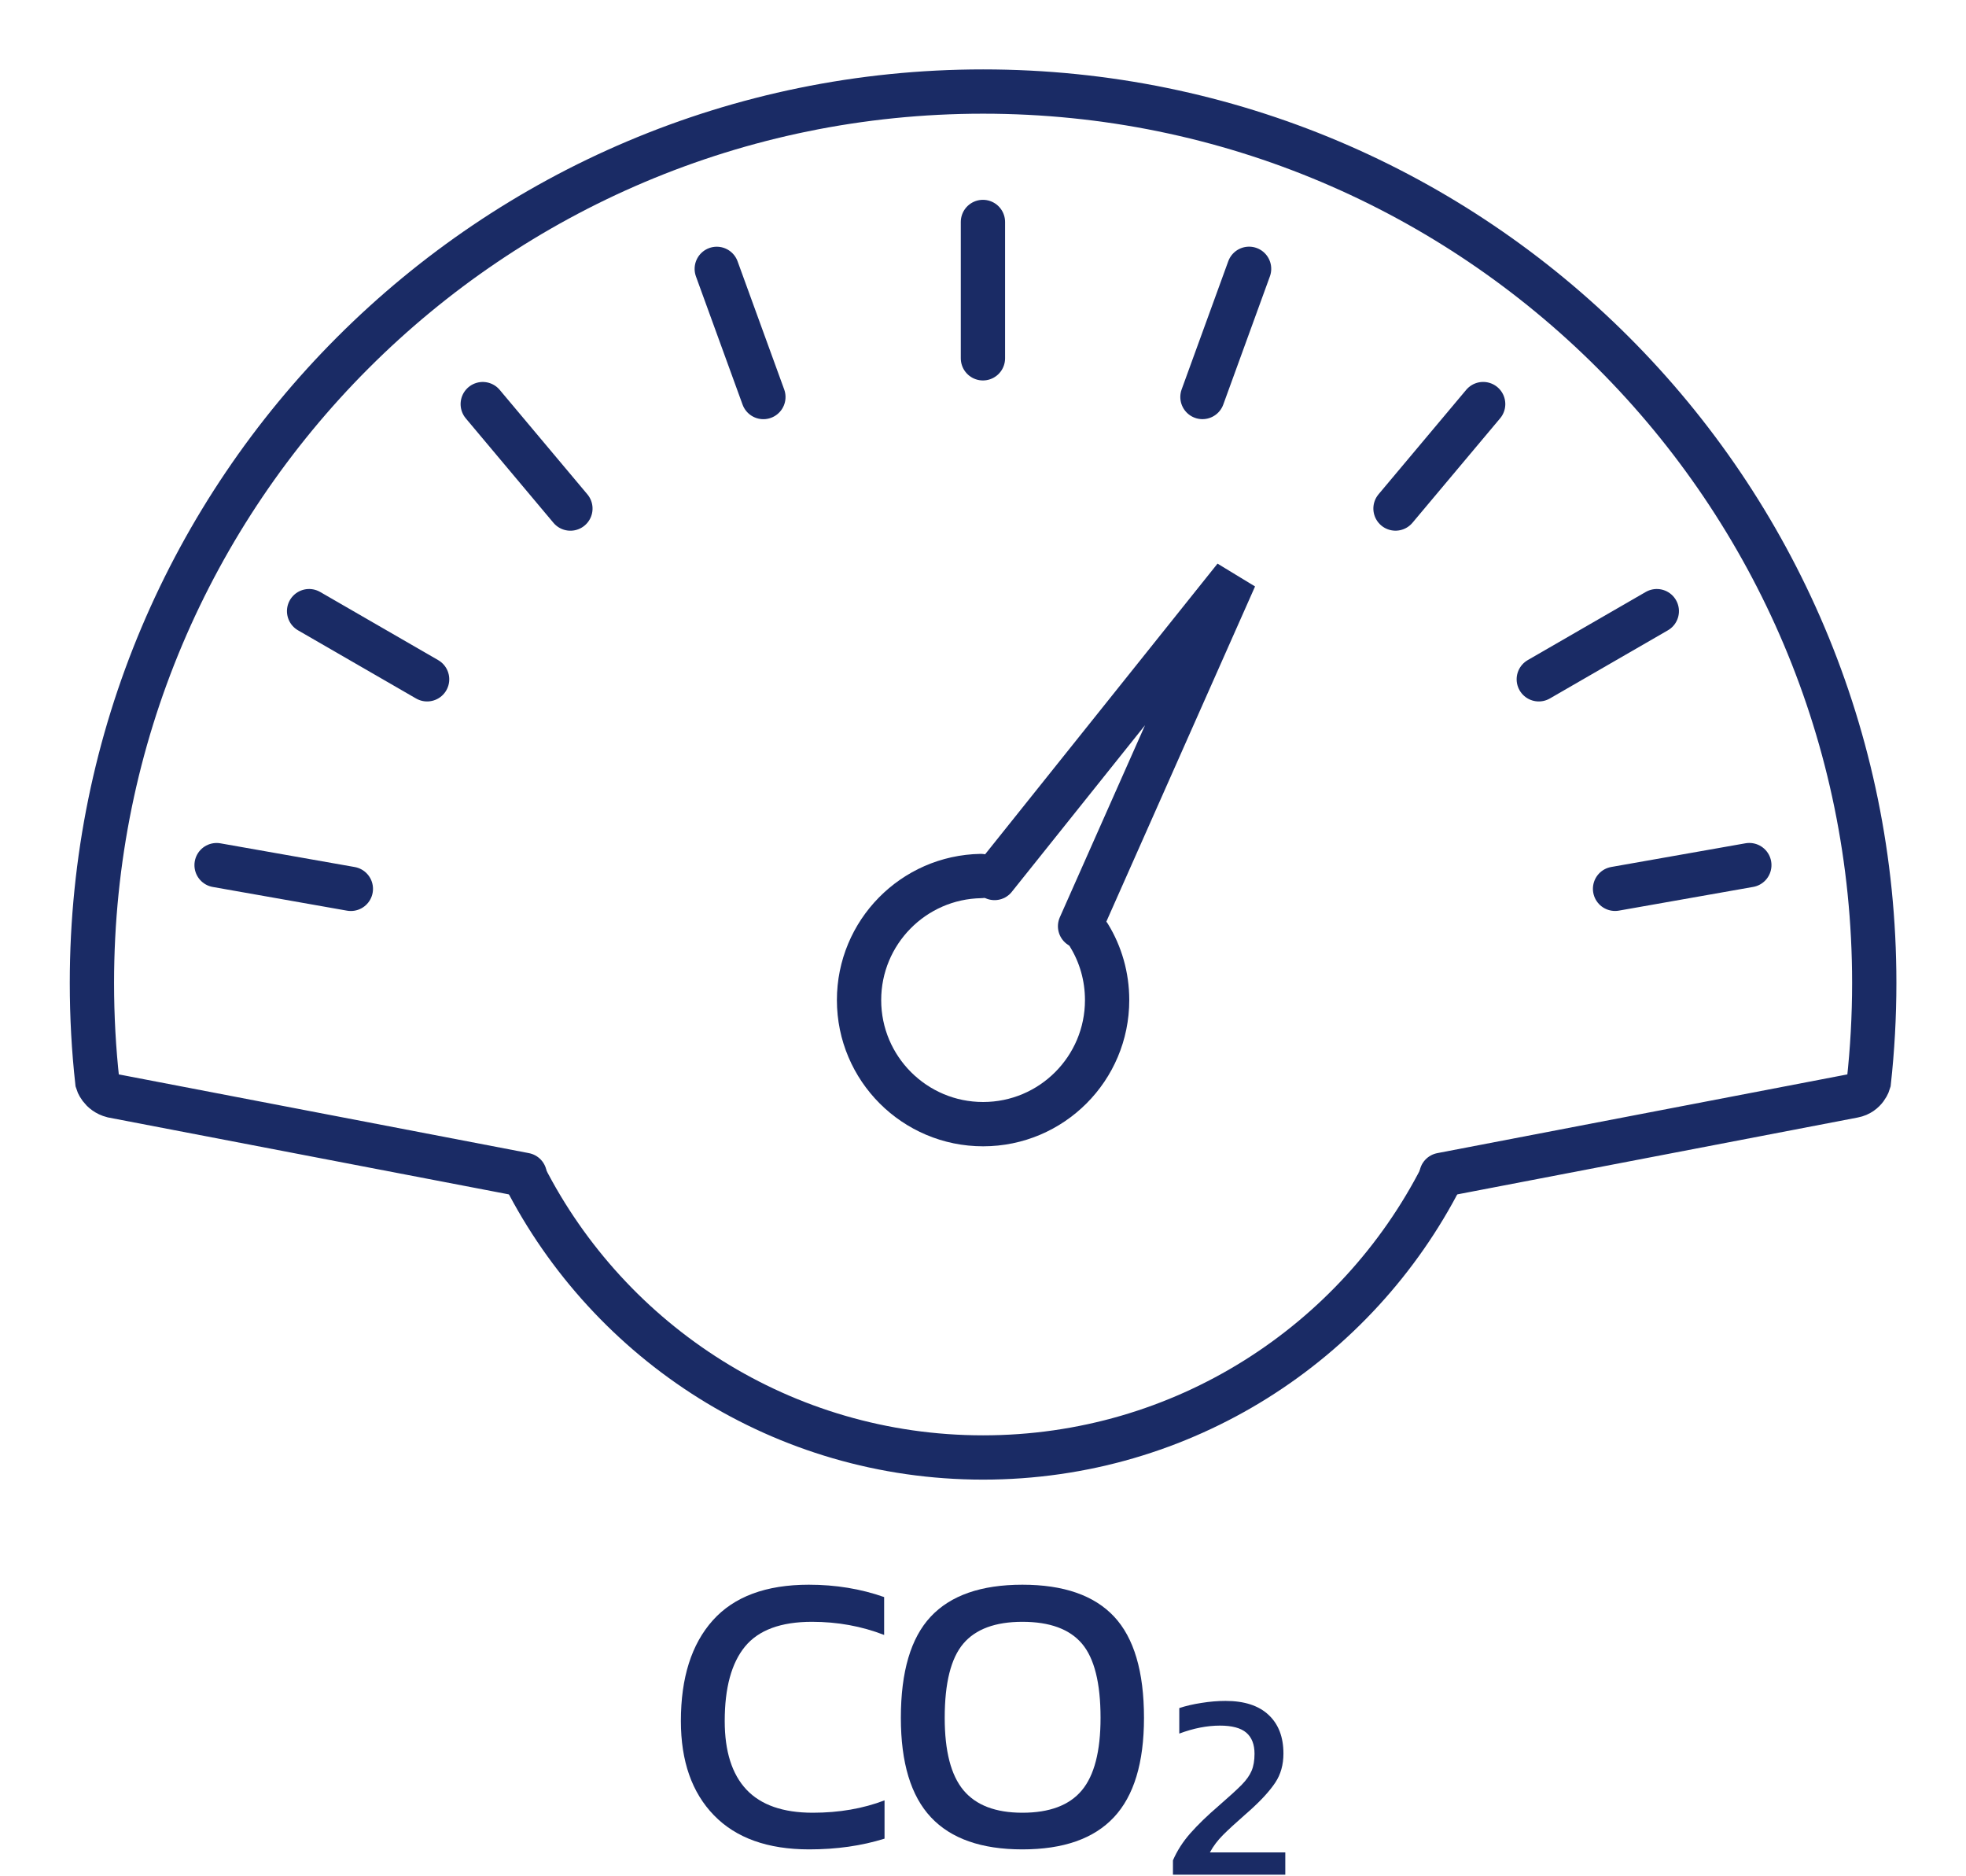 <?xml version="1.0" encoding="UTF-8" standalone="no"?>
<!DOCTYPE svg PUBLIC "-//W3C//DTD SVG 1.1//EN" "http://www.w3.org/Graphics/SVG/1.1/DTD/svg11.dtd">
<svg width="100%" height="100%" viewBox="0 0 370 353" version="1.1" xmlns="http://www.w3.org/2000/svg" xmlns:xlink="http://www.w3.org/1999/xlink" xml:space="preserve" xmlns:serif="http://www.serif.com/" style="fill-rule:evenodd;clip-rule:evenodd;stroke-linecap:round;">
    <g transform="matrix(1,0,0,1,-1416.62,-577.86)">
        <g transform="matrix(4.167,0,0,4.167,0,0)">
            <g transform="matrix(1,0,0,1,363.662,142.809)">
                <path d="M0,48.917L-18.615,45.344C-19.164,45.204 -19.304,44.723 -19.304,44.723C-19.467,43.255 -19.549,41.761 -19.549,40.249C-19.549,18.023 -1.529,0 20.7,0C42.93,0 60.949,18.023 60.949,40.249C60.949,41.764 60.865,43.259 60.703,44.73C60.703,44.73 60.563,45.241 60.014,45.344L41.401,48.917" style="fill:none;fill-rule:nonzero;stroke:rgb(26,43,101);stroke-width:2px;"/>
            </g>
        </g>
        <g transform="matrix(4.167,0,0,4.167,0,0)">
            <g transform="matrix(1,0,0,1,405.076,204.486)">
                <path d="M0,-12.699C-3.84,-5.162 -11.675,0 -20.715,0C-29.75,0 -37.583,-5.158 -41.425,-12.694" style="fill:none;fill-rule:nonzero;stroke:rgb(26,43,101);stroke-width:2px;"/>
            </g>
        </g>
        <g transform="matrix(4.167,0,0,4.167,0,0)">
            <g transform="matrix(0,1,1,0,387.433,151.776)">
                <path d="M-3.078,-3.078L3.078,-3.078" style="fill:none;fill-rule:nonzero;stroke:rgb(26,43,101);stroke-width:2px;"/>
            </g>
        </g>
        <g transform="matrix(4.167,0,0,4.167,0,0)">
            <g transform="matrix(-0.342,0.94,0.94,0.342,397.682,155.686)">
                <path d="M-4.131,-2.893L2.026,-2.893" style="fill:none;fill-rule:nonzero;stroke:rgb(26,43,101);stroke-width:2px;"/>
            </g>
        </g>
        <g transform="matrix(4.167,0,0,4.167,0,0)">
            <g transform="matrix(-0.643,0.766,0.766,0.643,405.502,162.311)">
                <path d="M-5.057,-2.358L1.1,-2.358" style="fill:none;fill-rule:nonzero;stroke:rgb(26,43,101);stroke-width:2px;"/>
            </g>
        </g>
        <g transform="matrix(4.167,0,0,4.167,0,0)">
            <g transform="matrix(-0.866,0.5,0.5,0.866,410.586,170.475)">
                <path d="M-5.743,-1.539L0.412,-1.539" style="fill:none;fill-rule:nonzero;stroke:rgb(26,43,101);stroke-width:2px;"/>
            </g>
        </g>
        <g transform="matrix(4.167,0,0,4.167,0,0)">
            <g transform="matrix(-0.985,0.174,0.174,0.985,413.044,179.327)">
                <path d="M-6.109,-0.534L0.047,-0.535" style="fill:none;fill-rule:nonzero;stroke:rgb(26,43,101);stroke-width:2px;"/>
            </g>
        </g>
        <g transform="matrix(4.167,0,0,4.167,0,0)">
            <g transform="matrix(0.342,0.94,0.94,-0.342,375.746,151.731)">
                <path d="M-2.026,-2.893L4.13,-2.893" style="fill:none;fill-rule:nonzero;stroke:rgb(26,43,101);stroke-width:2px;stroke-linejoin:round;"/>
            </g>
        </g>
        <g transform="matrix(4.167,0,0,4.167,0,0)">
            <g transform="matrix(0.643,0.766,0.766,-0.643,364.278,156.249)">
                <path d="M-1.1,-2.358L5.057,-2.358" style="fill:none;fill-rule:nonzero;stroke:rgb(26,43,101);stroke-width:2px;"/>
            </g>
        </g>
        <g transform="matrix(4.167,0,0,4.167,0,0)">
            <g transform="matrix(0.866,0.5,0.5,-0.866,355.048,165.144)">
                <path d="M-0.412,-1.539L5.743,-1.539" style="fill:none;fill-rule:nonzero;stroke:rgb(26,43,101);stroke-width:2px;"/>
            </g>
        </g>
        <g transform="matrix(4.167,0,0,4.167,0,0)">
            <g transform="matrix(0.985,0.174,0.174,-0.985,349.883,177.221)">
                <path d="M-0.047,-0.535L6.109,-0.534" style="fill:none;fill-rule:nonzero;stroke:rgb(26,43,101);stroke-width:2px;"/>
            </g>
        </g>
        <g transform="matrix(4.167,0,0,4.167,0,0)">
            <g transform="matrix(1,0,0,1,372.207,211.77)">
                <path d="M0,8.873C-0.996,7.848 -1.494,6.429 -1.494,4.616C-1.494,2.66 -1.014,1.146 -0.054,0.072C0.906,-1.001 2.352,-1.539 4.284,-1.539C5.496,-1.539 6.63,-1.353 7.686,-0.981L7.686,0.729C6.666,0.333 5.58,0.136 4.428,0.136C3.024,0.136 2.016,0.508 1.404,1.251C0.792,1.995 0.486,3.116 0.486,4.616C0.486,5.984 0.813,7.017 1.467,7.713C2.121,8.408 3.12,8.757 4.464,8.757C5.652,8.757 6.732,8.57 7.704,8.198L7.704,9.927C6.672,10.25 5.538,10.412 4.302,10.412C2.43,10.412 0.996,9.899 0,8.873" style="fill:rgb(26,43,101);fill-rule:nonzero;"/>
            </g>
        </g>
        <g transform="matrix(4.167,0,0,4.167,0,0)">
            <g transform="matrix(1,0,0,1,388.82,212.895)">
                <path d="M0,6.623C0.563,5.951 0.847,4.859 0.847,3.348C0.847,1.775 0.567,0.66 0.01,-0C-0.55,-0.659 -1.445,-0.989 -2.683,-0.989C-3.905,-0.989 -4.797,-0.659 -5.354,-0C-5.912,0.66 -6.191,1.775 -6.191,3.348C-6.191,4.848 -5.91,5.936 -5.346,6.614C-4.781,7.293 -3.895,7.632 -2.683,7.632C-1.457,7.632 -0.563,7.296 0,6.623M-6.812,7.839C-7.719,6.873 -8.172,5.376 -8.172,3.348C-8.172,1.261 -7.722,-0.264 -6.821,-1.224C-5.922,-2.184 -4.541,-2.664 -2.683,-2.664C-0.821,-2.664 0.559,-2.184 1.459,-1.224C2.358,-0.264 2.809,1.261 2.809,3.348C2.809,5.376 2.354,6.873 1.448,7.839C0.543,8.805 -0.834,9.287 -2.683,9.287C-4.529,9.287 -5.906,8.805 -6.812,7.839" style="fill:rgb(26,43,101);fill-rule:nonzero;"/>
            </g>
        </g>
        <g transform="matrix(4.167,0,0,4.167,0,0)">
            <g transform="matrix(1,0,0,1,392.937,216.126)">
                <path d="M0,6.551C0.19,6.112 0.455,5.701 0.791,5.322C1.127,4.942 1.551,4.531 2.063,4.091C2.551,3.667 2.898,3.35 3.106,3.138C3.314,2.926 3.463,2.716 3.552,2.507C3.64,2.299 3.684,2.043 3.684,1.739C3.684,1.316 3.56,0.997 3.312,0.785C3.063,0.573 2.668,0.467 2.123,0.467C1.539,0.467 0.928,0.587 0.286,0.827L0.286,-0.325C0.574,-0.421 0.908,-0.499 1.289,-0.558C1.67,-0.619 2.03,-0.648 2.375,-0.648C3.223,-0.648 3.87,-0.438 4.318,-0.018C4.768,0.402 4.99,0.984 4.99,1.728C4.99,2.232 4.868,2.667 4.625,3.035C4.381,3.404 4.003,3.82 3.49,4.283L3.286,4.463C2.84,4.856 2.496,5.169 2.262,5.405C2.024,5.642 1.826,5.904 1.668,6.192L5.074,6.192L5.074,7.199L0,7.199L0,6.551Z" style="fill:rgb(26,43,101);fill-rule:nonzero;"/>
            </g>
        </g>
        <g transform="matrix(4.167,0,0,4.167,0,0)">
            <g transform="matrix(1,0,0,1,384.879,166.929)">
                <path d="M0,11.391L0.009,11.379L10.852,-2.179L3.863,13.57" style="fill:none;fill-rule:nonzero;stroke:rgb(26,43,101);stroke-width:2px;"/>
            </g>
        </g>
        <g transform="matrix(4.167,0,0,4.167,0,0)">
            <g transform="matrix(-0.872,-0.49,-0.49,0.872,378.76,184.025)">
                <path d="M-7.535,-7.795C-8.4,-7.312 -9.147,-6.586 -9.67,-5.656C-11.186,-2.961 -10.231,0.454 -7.535,1.97C-4.839,3.487 -1.423,2.53 0.093,-0.165C1.593,-2.832 0.673,-6.205 -1.957,-7.744" style="fill:none;fill-rule:nonzero;stroke:rgb(26,43,101);stroke-width:2px;"/>
            </g>
        </g>
    </g>
</svg>
